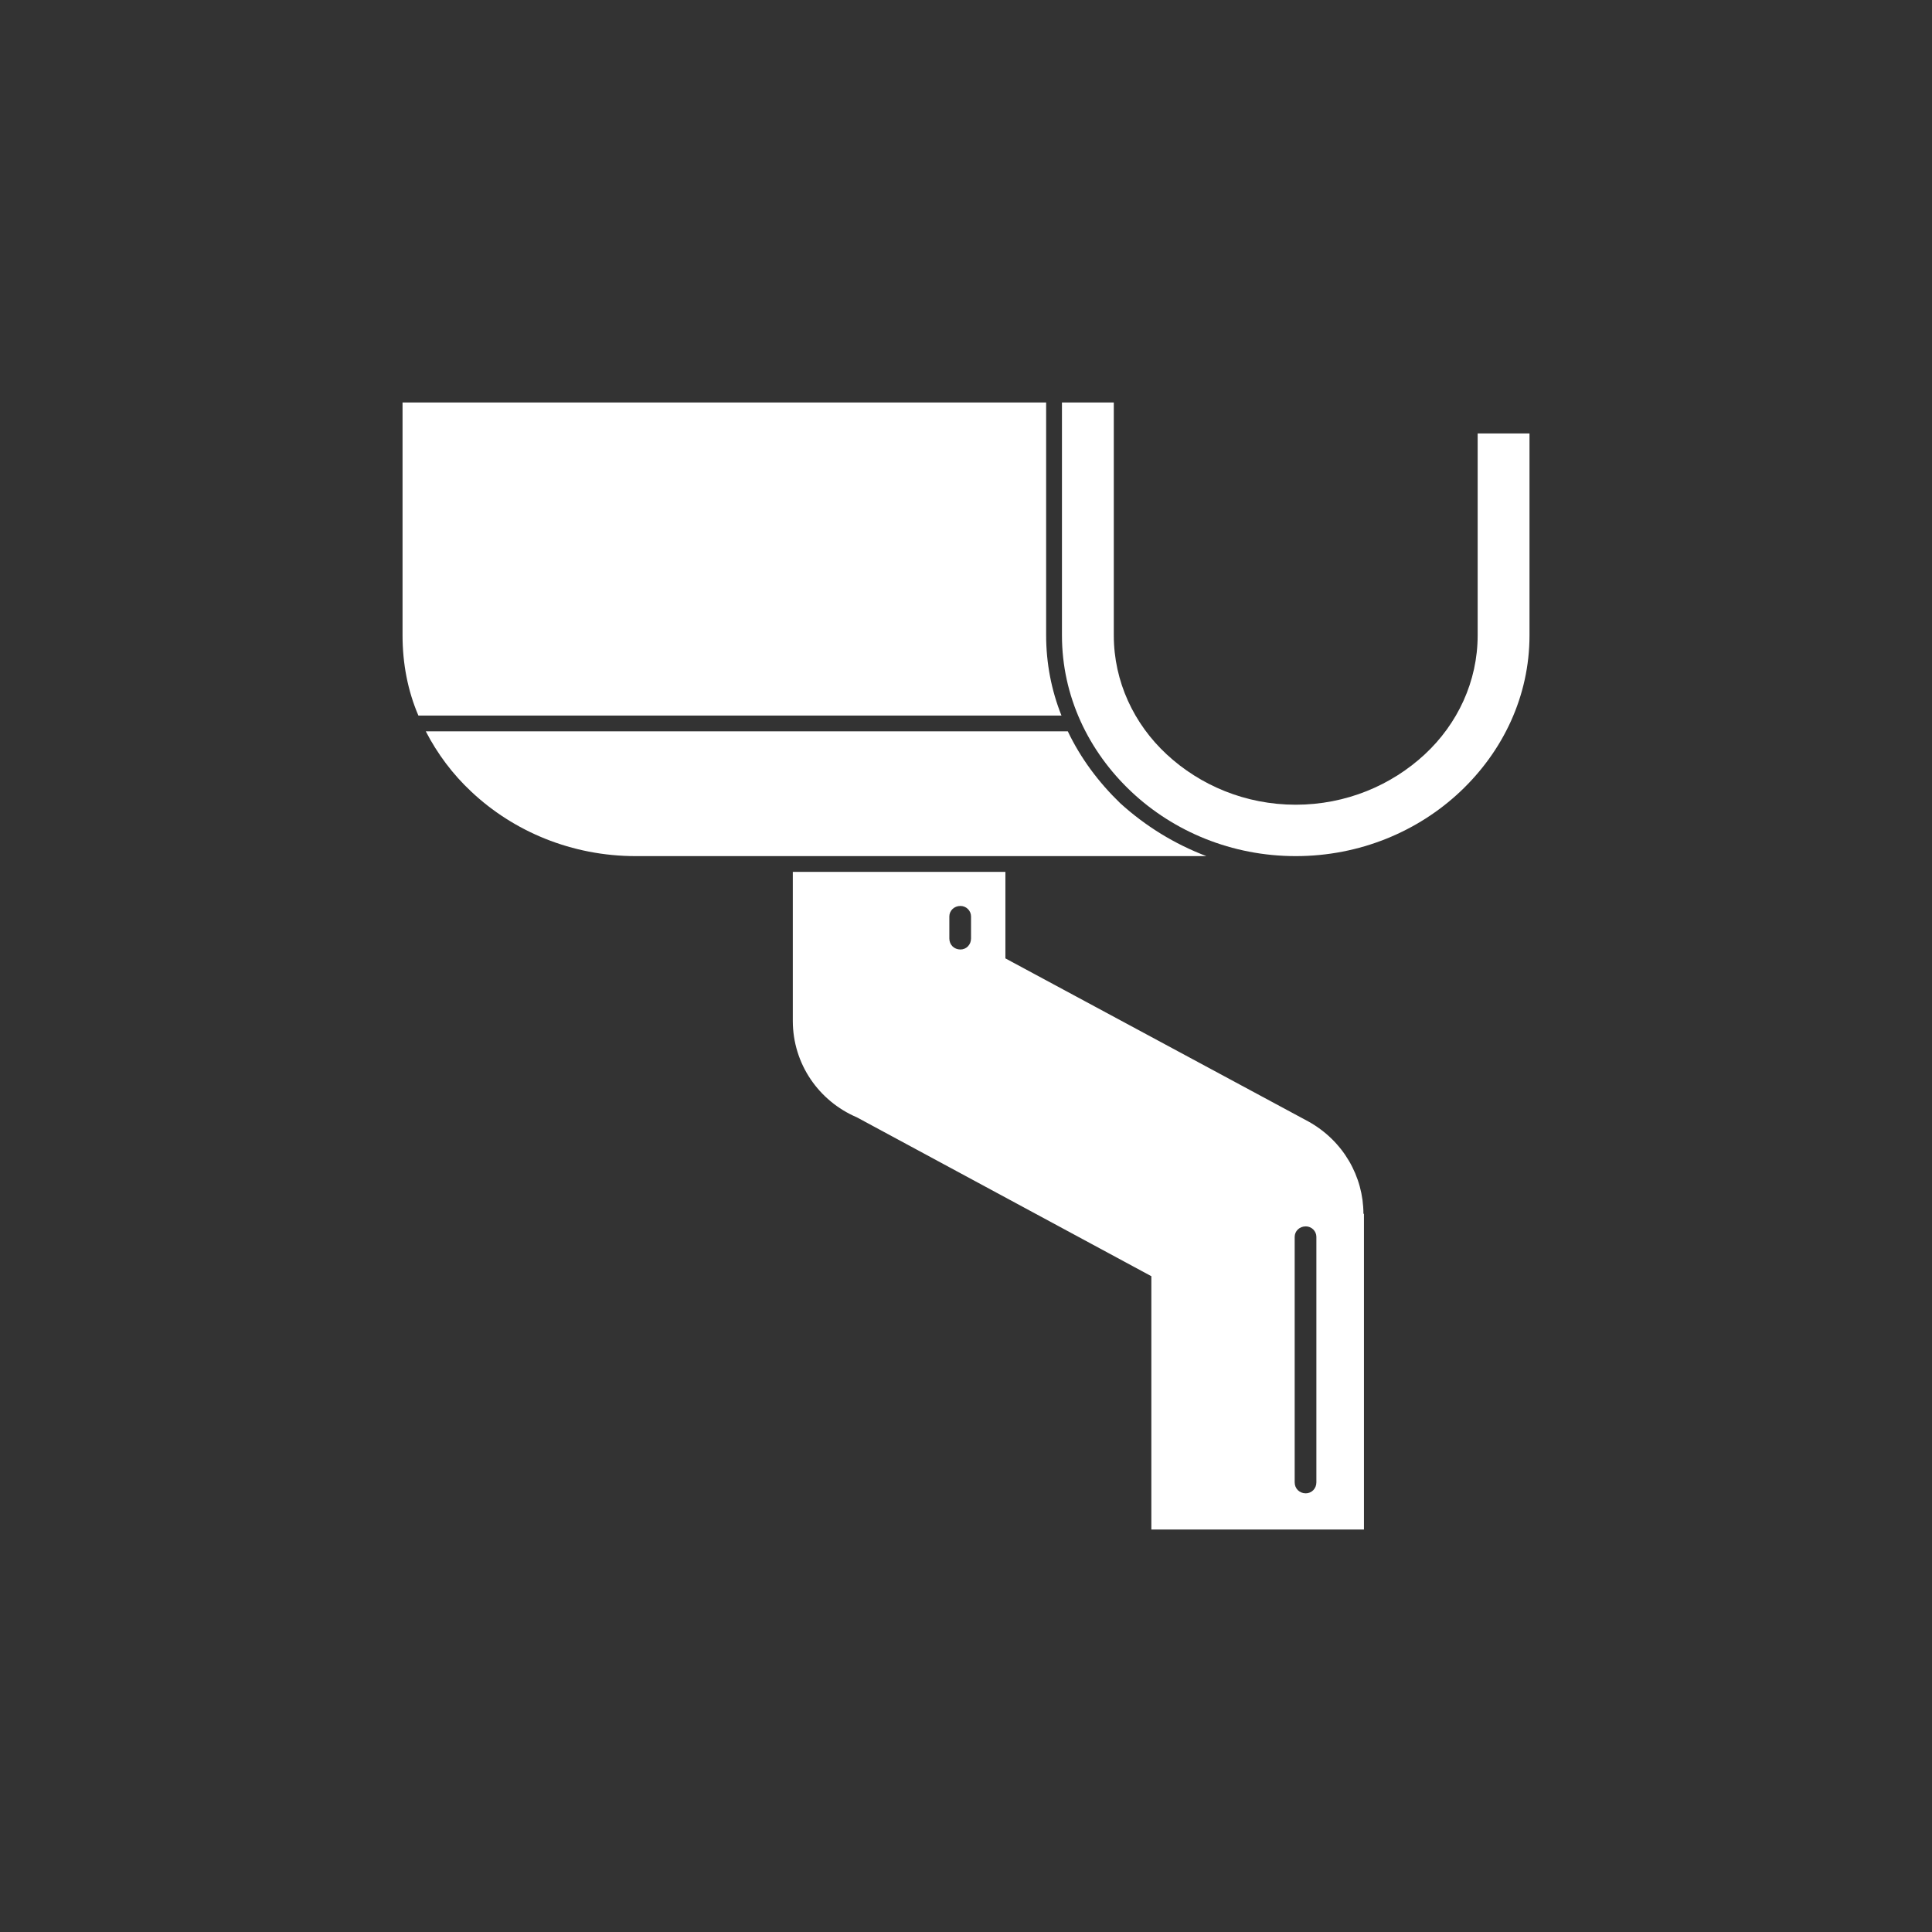 <svg width="48" height="48" viewBox="0 0 48 48" fill="none" xmlns="http://www.w3.org/2000/svg">
<rect x="0" y="0" width="48" height="48" fill="#333333" stroke="none"/>
<path fill-rule="evenodd" clip-rule="evenodd" d="M25.991 15.785V10H10.001V15.785C10.001 16.488 10.132 17.166 10.395 17.778H26.372C26.122 17.153 25.991 16.475 25.991 15.785Z" fill="white"/>
<path fill-rule="evenodd" clip-rule="evenodd" d="M27.83 19.954C27.291 19.433 26.845 18.833 26.529 18.169H10.578C10.867 18.729 11.248 19.237 11.708 19.667C12.759 20.657 14.205 21.27 15.794 21.27H29.972C29.183 20.97 28.461 20.527 27.83 19.954Z" fill="white"/>
<path fill-rule="evenodd" clip-rule="evenodd" d="M36.712 10.769V15.785C36.712 16.932 36.212 17.987 35.398 18.742C34.57 19.511 33.44 19.993 32.192 19.993C30.944 19.993 29.814 19.511 28.986 18.742C28.171 17.987 27.672 16.932 27.672 15.785V10H26.384V15.785C26.384 17.296 27.041 18.664 28.106 19.668C29.157 20.658 30.602 21.27 32.192 21.27C33.782 21.27 35.227 20.658 36.278 19.668C37.343 18.664 38 17.296 38 15.785V10.769H36.712Z" fill="white"/>
<path fill-rule="evenodd" clip-rule="evenodd" d="M32.705 36.828C32.705 36.984 32.587 37.101 32.442 37.101C32.284 37.101 32.166 36.984 32.166 36.828V30.73C32.166 30.587 32.284 30.469 32.442 30.469C32.587 30.469 32.705 30.587 32.705 30.73V36.828ZM24.125 23.316C24.125 23.473 24.007 23.59 23.862 23.59C23.704 23.59 23.586 23.473 23.586 23.316V22.769C23.586 22.626 23.704 22.508 23.862 22.508C24.007 22.508 24.125 22.626 24.125 22.769V23.316ZM32.508 27.864L24.979 23.811V21.662H19.697V25.362C19.697 26.43 20.341 27.355 21.287 27.759L28.605 31.707V38H33.887V30.157H33.874C33.874 29.232 33.375 28.346 32.508 27.864Z" fill="white"/>
</svg>
